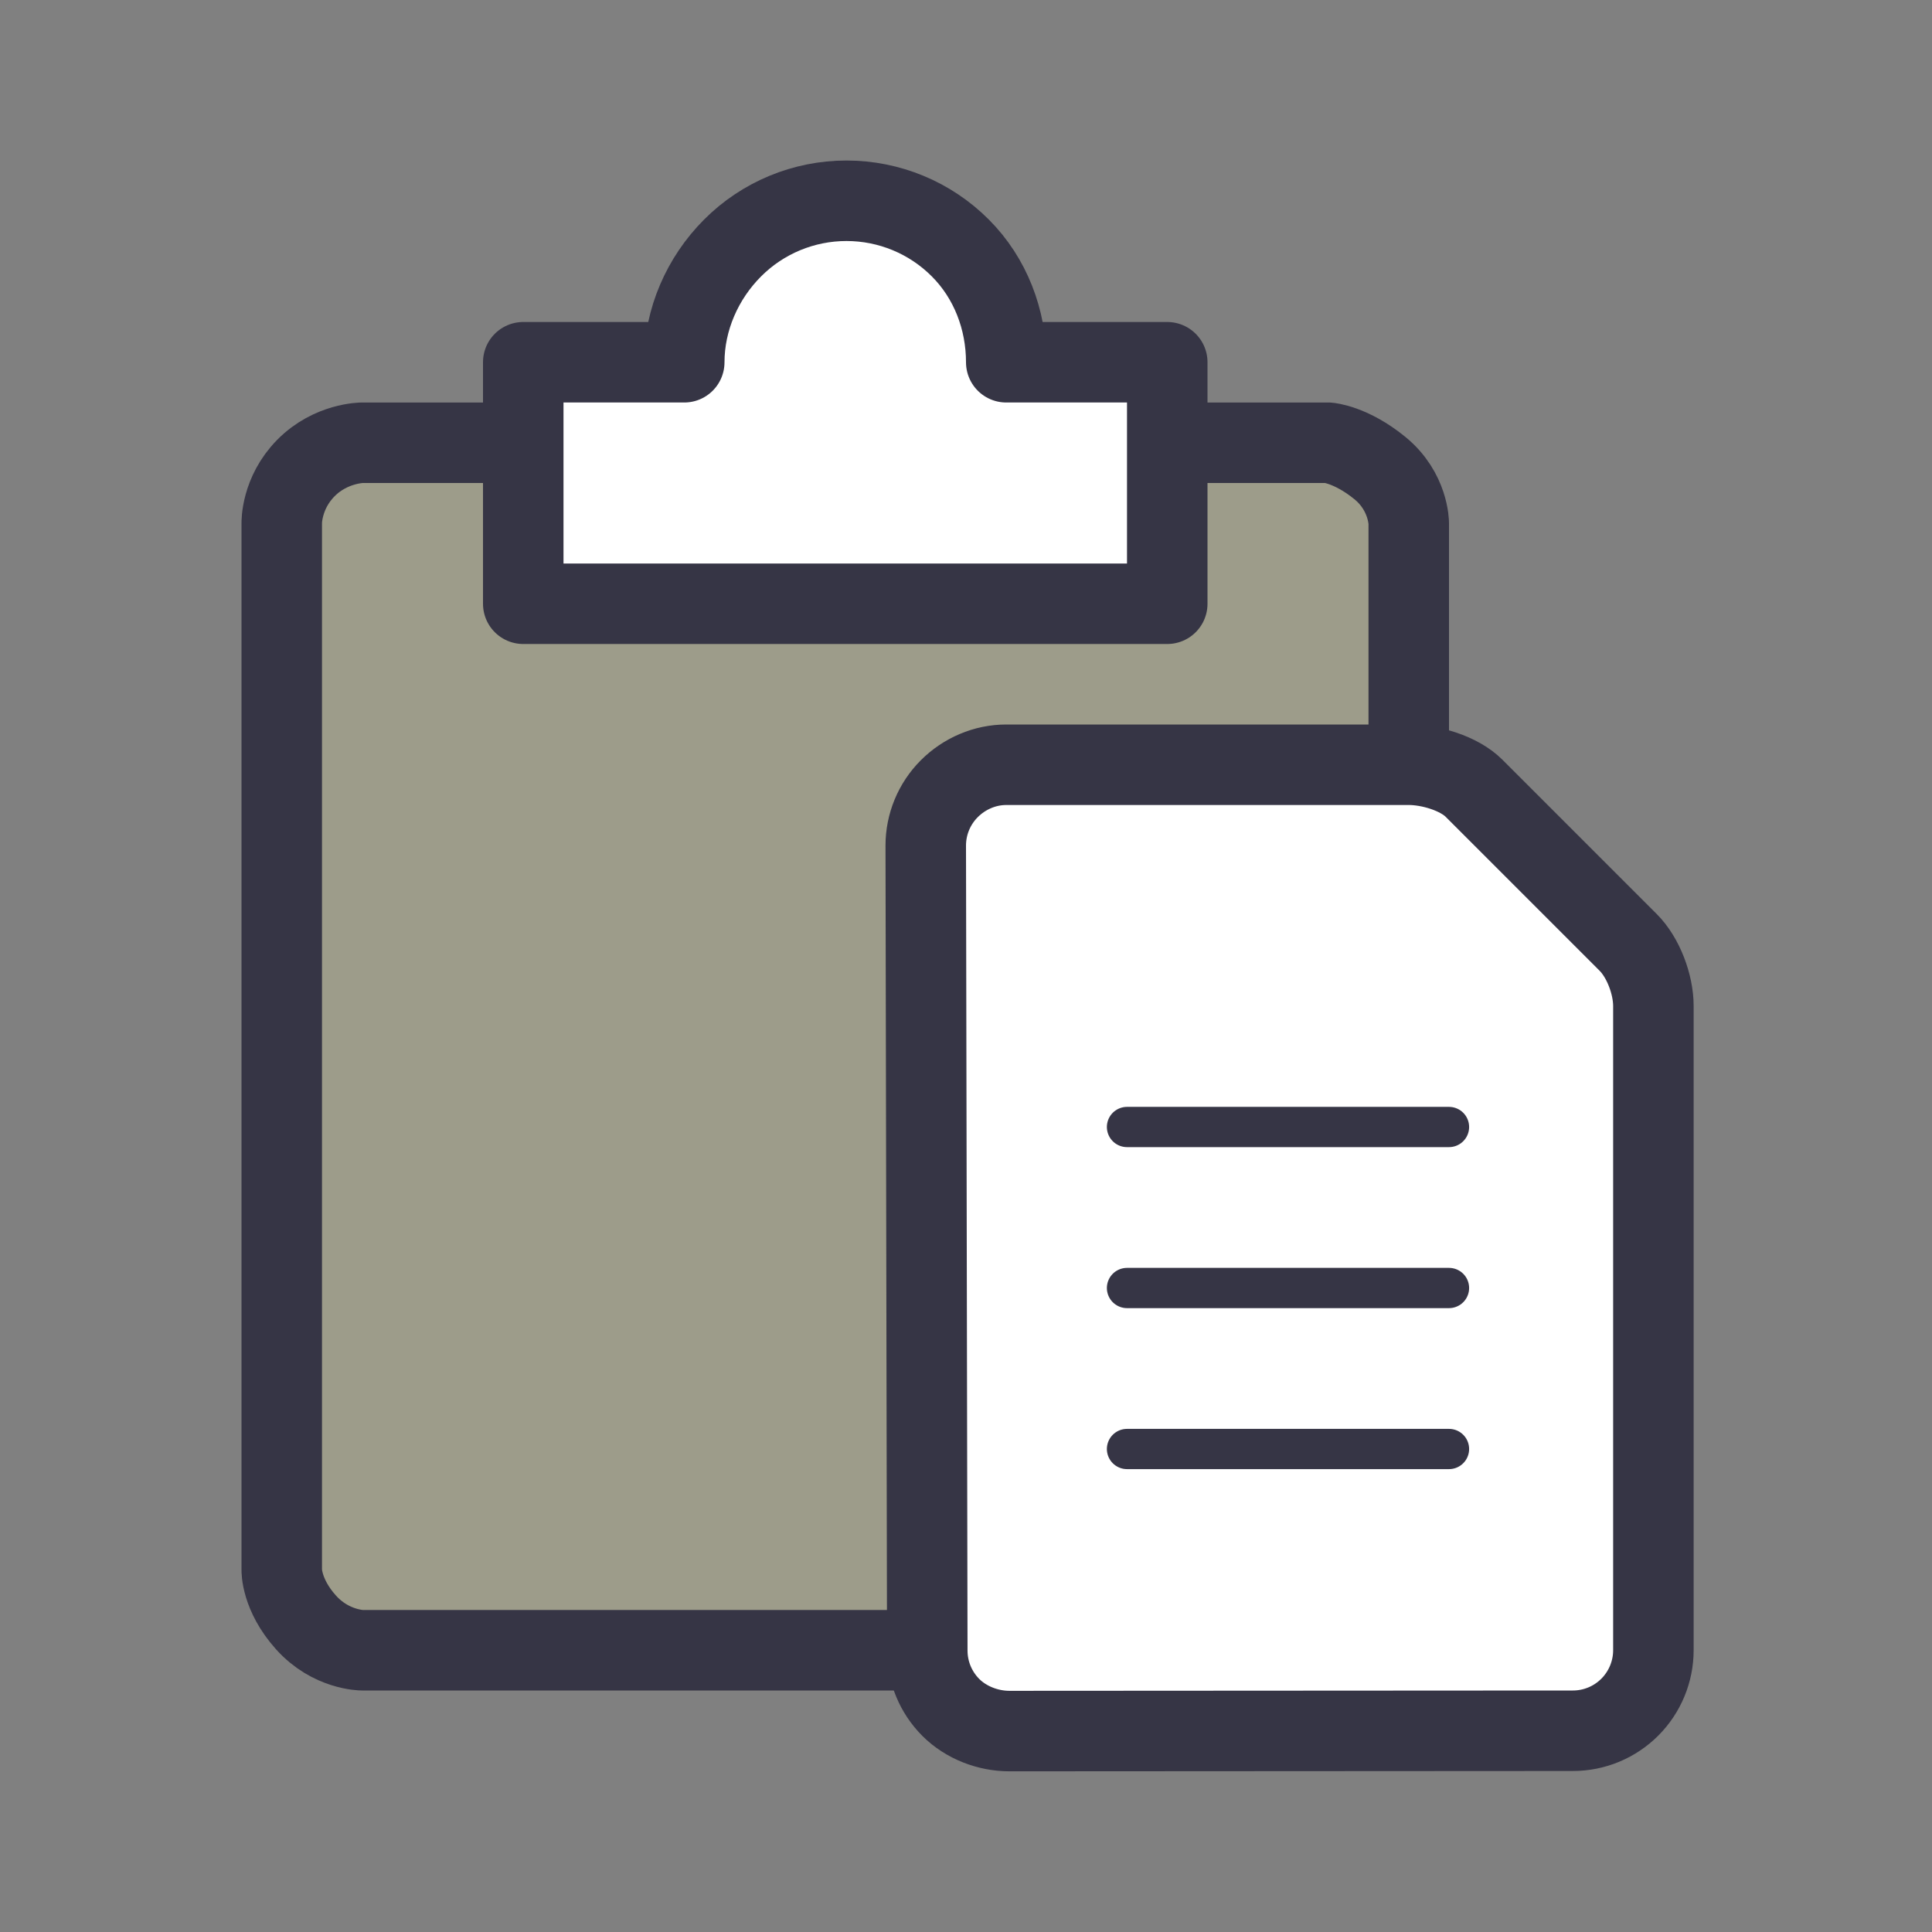 <svg width="24" height="24" viewBox="0 0 24 24" fill="none" xmlns="http://www.w3.org/2000/svg">
<rect x="0" y="0" width="24" height="24" fill="#808080" stroke="none"/>
<path d="M4.5 5.5H16.5C16.5 5.5 16.782 5.521 17.141 5.814C17.5 6.107 17.5 6.5 17.5 6.5V19.5C17.5 19.5 17.433 19.895 17.141 20.153C16.848 20.412 16.5 20.5 16.5 20.5H4.5C4.5 20.5 4.11 20.5 3.8 20.153C3.49 19.807 3.5 19.5 3.5 19.5V6.5C3.5 6.5 3.49 6.128 3.8 5.814C4.11 5.5 4.5 5.5 4.5 5.5Z" fill="#9D9C8A" stroke="#363545"/>
<path d="M12.5 4.5C12.5 3.97 12.304 3.455 11.929 3.08C11.554 2.704 11.046 2.494 10.515 2.494C9.985 2.494 9.476 2.704 9.101 3.08C8.726 3.455 8.5 3.97 8.5 4.5H6.5V7.5H14.5V4.5H12.5Z" fill="white" stroke="#363545" stroke-linecap="round" stroke-linejoin="round"/>
<path d="M20.539 20.5C20.539 20.765 20.433 21.02 20.246 21.207C20.058 21.395 19.804 21.5 19.539 21.5L12.539 21.504C12.274 21.504 12 21.399 11.812 21.211C11.625 21.024 11.519 20.77 11.519 20.504L11.5 10.504C11.5 10.239 11.605 9.985 11.793 9.797C11.98 9.61 12.235 9.5 12.5 9.5H17.5C17.765 9.5 18.125 9.605 18.312 9.793L20.226 11.707C20.414 11.895 20.539 12.23 20.539 12.496V20.5Z" fill="white" stroke="#363545" stroke-linecap="round" stroke-linejoin="round"/>
<path d="M14 14H18" stroke="#363545" stroke-width="0.5" stroke-linecap="round" stroke-linejoin="round"/>
<path d="M14 16H18" stroke="#363545" stroke-width="0.5" stroke-linecap="round" stroke-linejoin="round"/>
<path d="M14 18H18" stroke="#363545" stroke-width="0.5" stroke-linecap="round" stroke-linejoin="round"/>
</svg>
